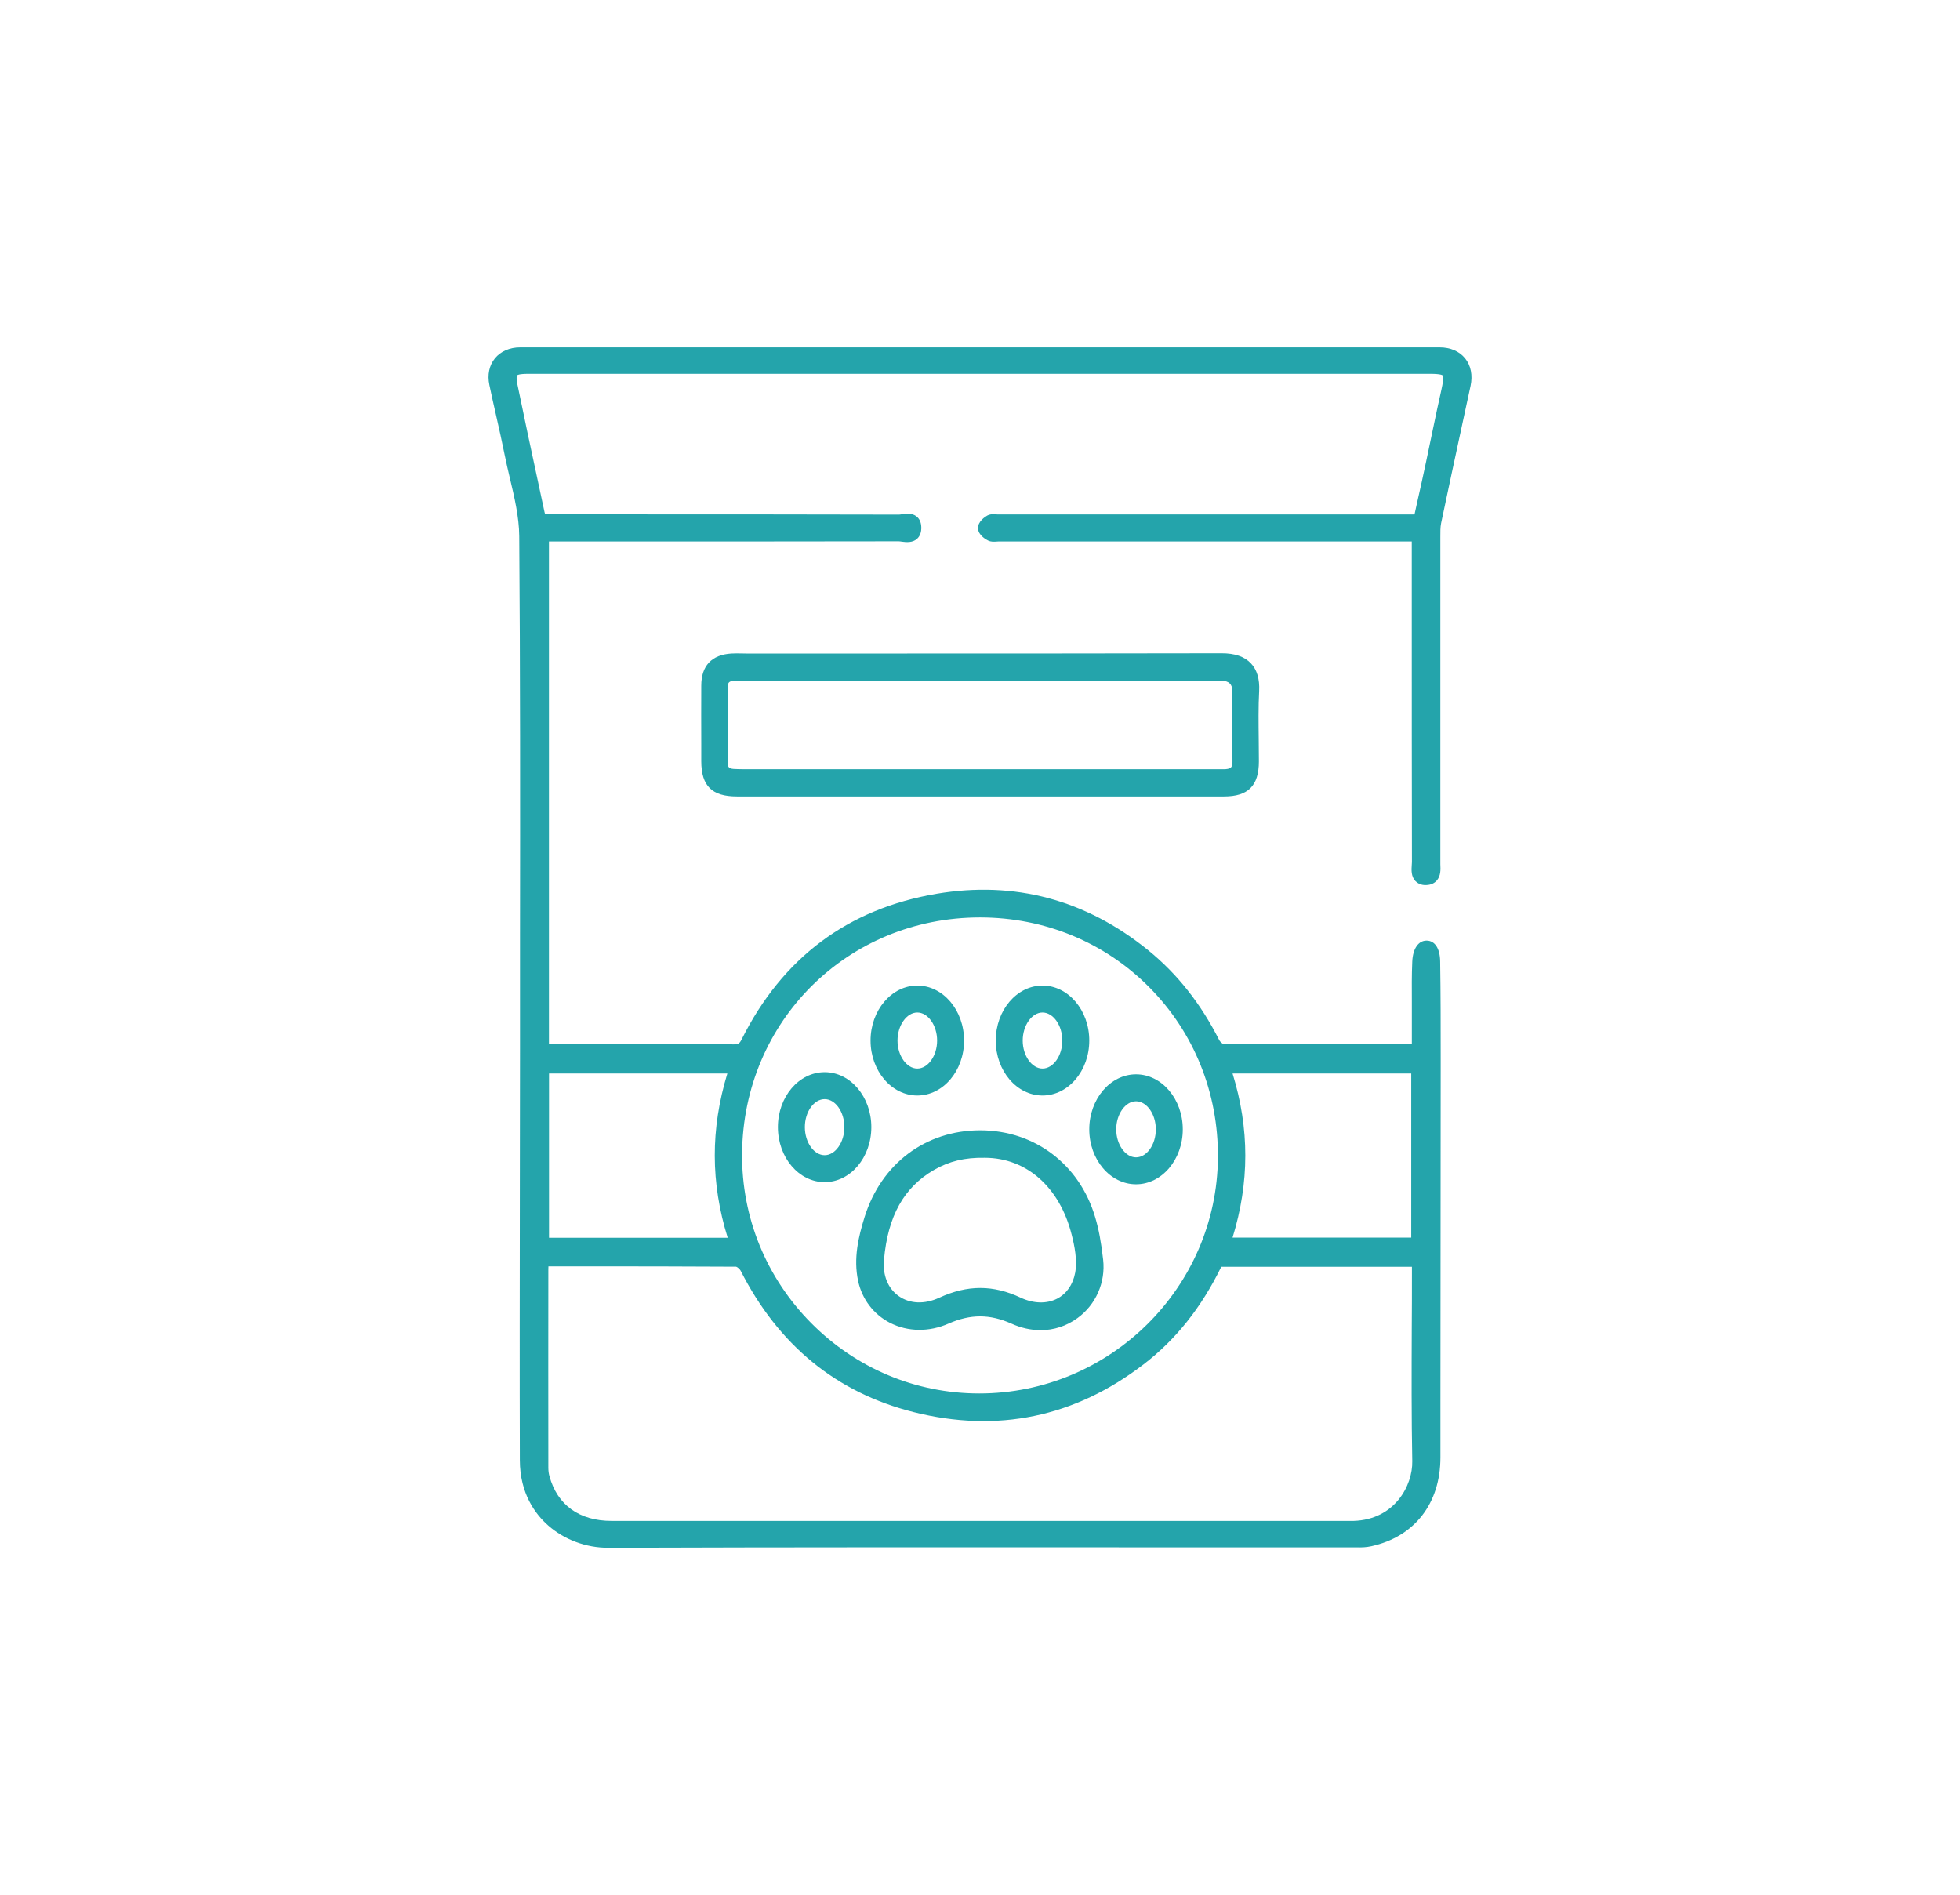 <svg xmlns="http://www.w3.org/2000/svg" id="Capa_1" viewBox="0 0 227.62 220.09"><path d="M170.15,41.62c-.67-.83-1.72-1.28-2.96-1.28H60.41c-1.22,0-2.27.46-2.94,1.28-.66.82-.89,1.91-.64,3.08.25,1.2.52,2.39.79,3.58.34,1.5.68,3,.98,4.51.18.91.4,1.82.61,2.73.53,2.22,1.07,4.51,1.09,6.73.12,15.4.11,31.07.09,46.22v13.27c-.01,5.53-.01,11.06-.02,16.59-.01,10.42-.03,20.83,0,31.25.01,3.86,1.79,6.25,3.29,7.57,1.87,1.65,4.41,2.6,6.98,2.59h.04c21.21-.07,42.77-.06,63.62-.05h23.25c.56.02,1.13,0,1.71-.13,5.02-1.11,8.02-4.97,8.02-10.32v-6.43c.01-12.84.02-25.69.03-38.54v-1.27c0-3.72,0-7.56-.06-11.35-.02-1.49-.6-2.4-1.55-2.42h-.03c-.95,0-1.59.93-1.66,2.42-.07,1.55-.06,3.12-.05,4.64,0,.57,0,1.14,0,1.7v3.28h-3.17c-6.46,0-12.57,0-18.73-.04-.11-.03-.37-.26-.45-.41-2.17-4.29-4.88-7.72-8.29-10.49-7.24-5.86-15.5-8.06-24.54-6.54-10.29,1.73-17.92,7.43-22.66,16.93-.24.47-.38.56-.87.56h-.03c-5.12-.03-10.24-.02-15.36-.02h-5.75c-.12,0-.24-.01-.36-.01v-58.37h6.9c11.24,0,22.48,0,33.71-.02h.01c.1,0,.22.02.35.04.49.06,1.24.16,1.78-.33.35-.32.51-.78.49-1.37-.02-.53-.2-.95-.54-1.22-.55-.45-1.26-.34-1.73-.26-.12.02-.24.04-.33.04-11.16-.03-22.31-.03-33.46-.03h-7.61c-.04-.1-.07-.19-.09-.29l-.65-3.03c-.84-3.9-1.68-7.8-2.48-11.71-.19-.94-.06-1.11-.06-1.11.01-.02.18-.18,1.32-.18h104.73c1.25,0,1.44.16,1.46.2.03.03.15.26-.14,1.57-.39,1.72-.75,3.45-1.11,5.17-.23,1.12-.46,2.23-.7,3.34-.34,1.6-.69,3.2-1.05,4.77l-.28,1.28h-48.41s-.11,0-.17-.01c-.28-.02-.66-.06-1.04.14-.19.11-1.12.67-1.07,1.51.05.77.89,1.25,1.15,1.38.37.19.74.15,1.01.13.06,0,.12-.01.18-.01h48.03v8.06c0,9.72,0,19.45.02,29.17,0,.11-.01.22-.02.34-.04.56-.09,1.33.43,1.87.22.22.63.5,1.27.46.61-.02.98-.28,1.18-.5.51-.55.47-1.33.44-1.9,0-.11,0-.23,0-.33v-37.29s0-.4,0-.4c0-.58-.01-1.12.09-1.61.8-3.79,1.61-7.58,2.43-11.36l.99-4.58c.26-1.23.04-2.36-.63-3.19ZM143.15,124.66h20.74v19.06h-20.75c1.97-6.39,1.98-12.65,0-19.06ZM113.81,106.54h.04c7.48.01,14.45,2.89,19.62,8.11,5.2,5.24,8.03,12.27,7.97,19.77-.11,15.11-12.54,27.4-27.71,27.4h-.01c-7.36,0-14.29-2.91-19.52-8.18-5.23-5.28-8.08-12.27-8.02-19.68.13-15.38,12.26-27.42,27.63-27.42ZM63.76,124.66h20.71c-1.96,6.44-1.95,12.7.04,19.08h-20.75v-19.08ZM63.68,147.42c0-.12,0-.24.01-.36h3.3c6.37,0,12.39,0,18.5.04.13.03.43.28.52.46,4.39,8.65,11.14,14.17,20.07,16.42,9.76,2.46,18.75.59,26.74-5.55,3.74-2.87,6.69-6.58,9.01-11.32h22.14v.78c0,2.13,0,4.26-.02,6.39-.02,5.05-.04,10.28.06,15.42.05,2.79-2.02,6.77-6.81,6.92h-86.18c-3.73,0-6.3-1.84-7.21-5.19-.09-.31-.13-.65-.13-.98-.01-7.68-.01-15.36,0-23.03Z" fill="#24a4ab" stroke-width="0"></path><path d="M146.23,80.24c.07-1.38-.25-2.46-.96-3.21-.75-.79-1.86-1.17-3.4-1.17h-.02c-14.09.03-28.17.03-42.26.03h-12.95s-.5-.01-.5-.01c-.4-.01-.8-.01-1.2.01-2.29.14-3.5,1.43-3.5,3.73-.01,2.25-.01,4.5,0,6.74v2.03c0,2.88,1.24,4.1,4.14,4.1h56.58c2.79,0,4.04-1.25,4.04-4.07,0-.85-.01-1.7-.02-2.55-.02-1.85-.05-3.77.05-5.63ZM84.51,88.56c.01-2.4.01-4.8,0-7.2v-1.44c0-.34.05-.59.16-.69.12-.12.43-.19.86-.19h.01c7.2.03,14.4.02,21.6.02h34.74q1.24,0,1.24,1.2c.01,1.01,0,2.01,0,3.01-.01,1.7-.01,3.39.01,5.09.01.26-.02.61-.18.77-.16.16-.52.2-.8.2-2.14,0-4.29,0-6.43,0h-48.94s-.21,0-.21,0c-.46,0-.91,0-1.36-.03-.55-.04-.7-.2-.7-.74Z" fill="#24a4ab" stroke-width="0"></path><path d="M128.11,146.28c-.22-1.98-.51-3.55-.93-4.94-1.81-6.13-7.04-10.08-13.34-10.08h-.03c-6.32.01-11.46,3.87-13.4,10.06-.72,2.31-1.31,4.8-.76,7.41.45,2.13,1.8,3.91,3.71,4.89,2.06,1.05,4.54,1.09,6.81.08,2.54-1.11,4.78-1.11,7.29.01,1.13.51,2.28.76,3.4.76,1.53,0,3.01-.48,4.28-1.41,2.13-1.55,3.27-4.15,2.97-6.78ZM122.75,150.82c-1.2.61-2.73.57-4.21-.12-1.59-.75-3.14-1.13-4.7-1.13s-3.13.38-4.76,1.13c-1.71.79-3.43.72-4.71-.19-1.26-.89-1.88-2.43-1.71-4.24.46-5.07,2.31-8.38,5.81-10.41,1.76-1.01,3.57-1.45,5.87-1.41h.02c4.84,0,8.7,3.41,10.09,8.91.34,1.31.68,3.01.41,4.45-.26,1.38-1.01,2.45-2.11,3.01Z" fill="#24a4ab" stroke-width="0"></path><path d="M95.77,124.51c-3,0-5.43,2.86-5.43,6.38s2.43,6.39,5.43,6.39,5.42-2.87,5.42-6.39-2.43-6.38-5.42-6.38ZM95.77,134.15c-1.25,0-2.3-1.49-2.3-3.26s1.05-3.25,2.3-3.25,2.29,1.49,2.29,3.25-1.05,3.26-2.29,3.26Z" fill="#24a4ab" stroke-width="0"></path><path d="M106.53,114.45c-2.99,0-5.43,2.87-5.43,6.39s2.44,6.38,5.43,6.38,5.43-2.86,5.43-6.38-2.44-6.39-5.43-6.39ZM106.53,124.09c-1.24,0-2.3-1.49-2.3-3.25s1.06-3.26,2.3-3.26,2.3,1.49,2.3,3.26-1.06,3.25-2.3,3.25Z" fill="#24a4ab" stroke-width="0"></path><path d="M121.07,114.45c-2.99,0-5.43,2.87-5.43,6.39s2.44,6.38,5.43,6.38,5.43-2.86,5.43-6.38-2.44-6.39-5.43-6.39ZM121.07,124.09c-1.24,0-2.3-1.49-2.3-3.25s1.06-3.26,2.3-3.26,2.3,1.49,2.3,3.26-1.06,3.25-2.3,3.25Z" fill="#24a4ab" stroke-width="0"></path><path d="M131.93,124.76c-2.99,0-5.43,2.87-5.43,6.39s2.44,6.38,5.43,6.38,5.43-2.86,5.43-6.38-2.44-6.39-5.43-6.39ZM131.93,134.4c-1.24,0-2.3-1.49-2.3-3.25s1.06-3.26,2.3-3.26,2.3,1.49,2.3,3.26-1.05,3.25-2.3,3.25Z" fill="#24a4ab" stroke-width="0"></path></svg>